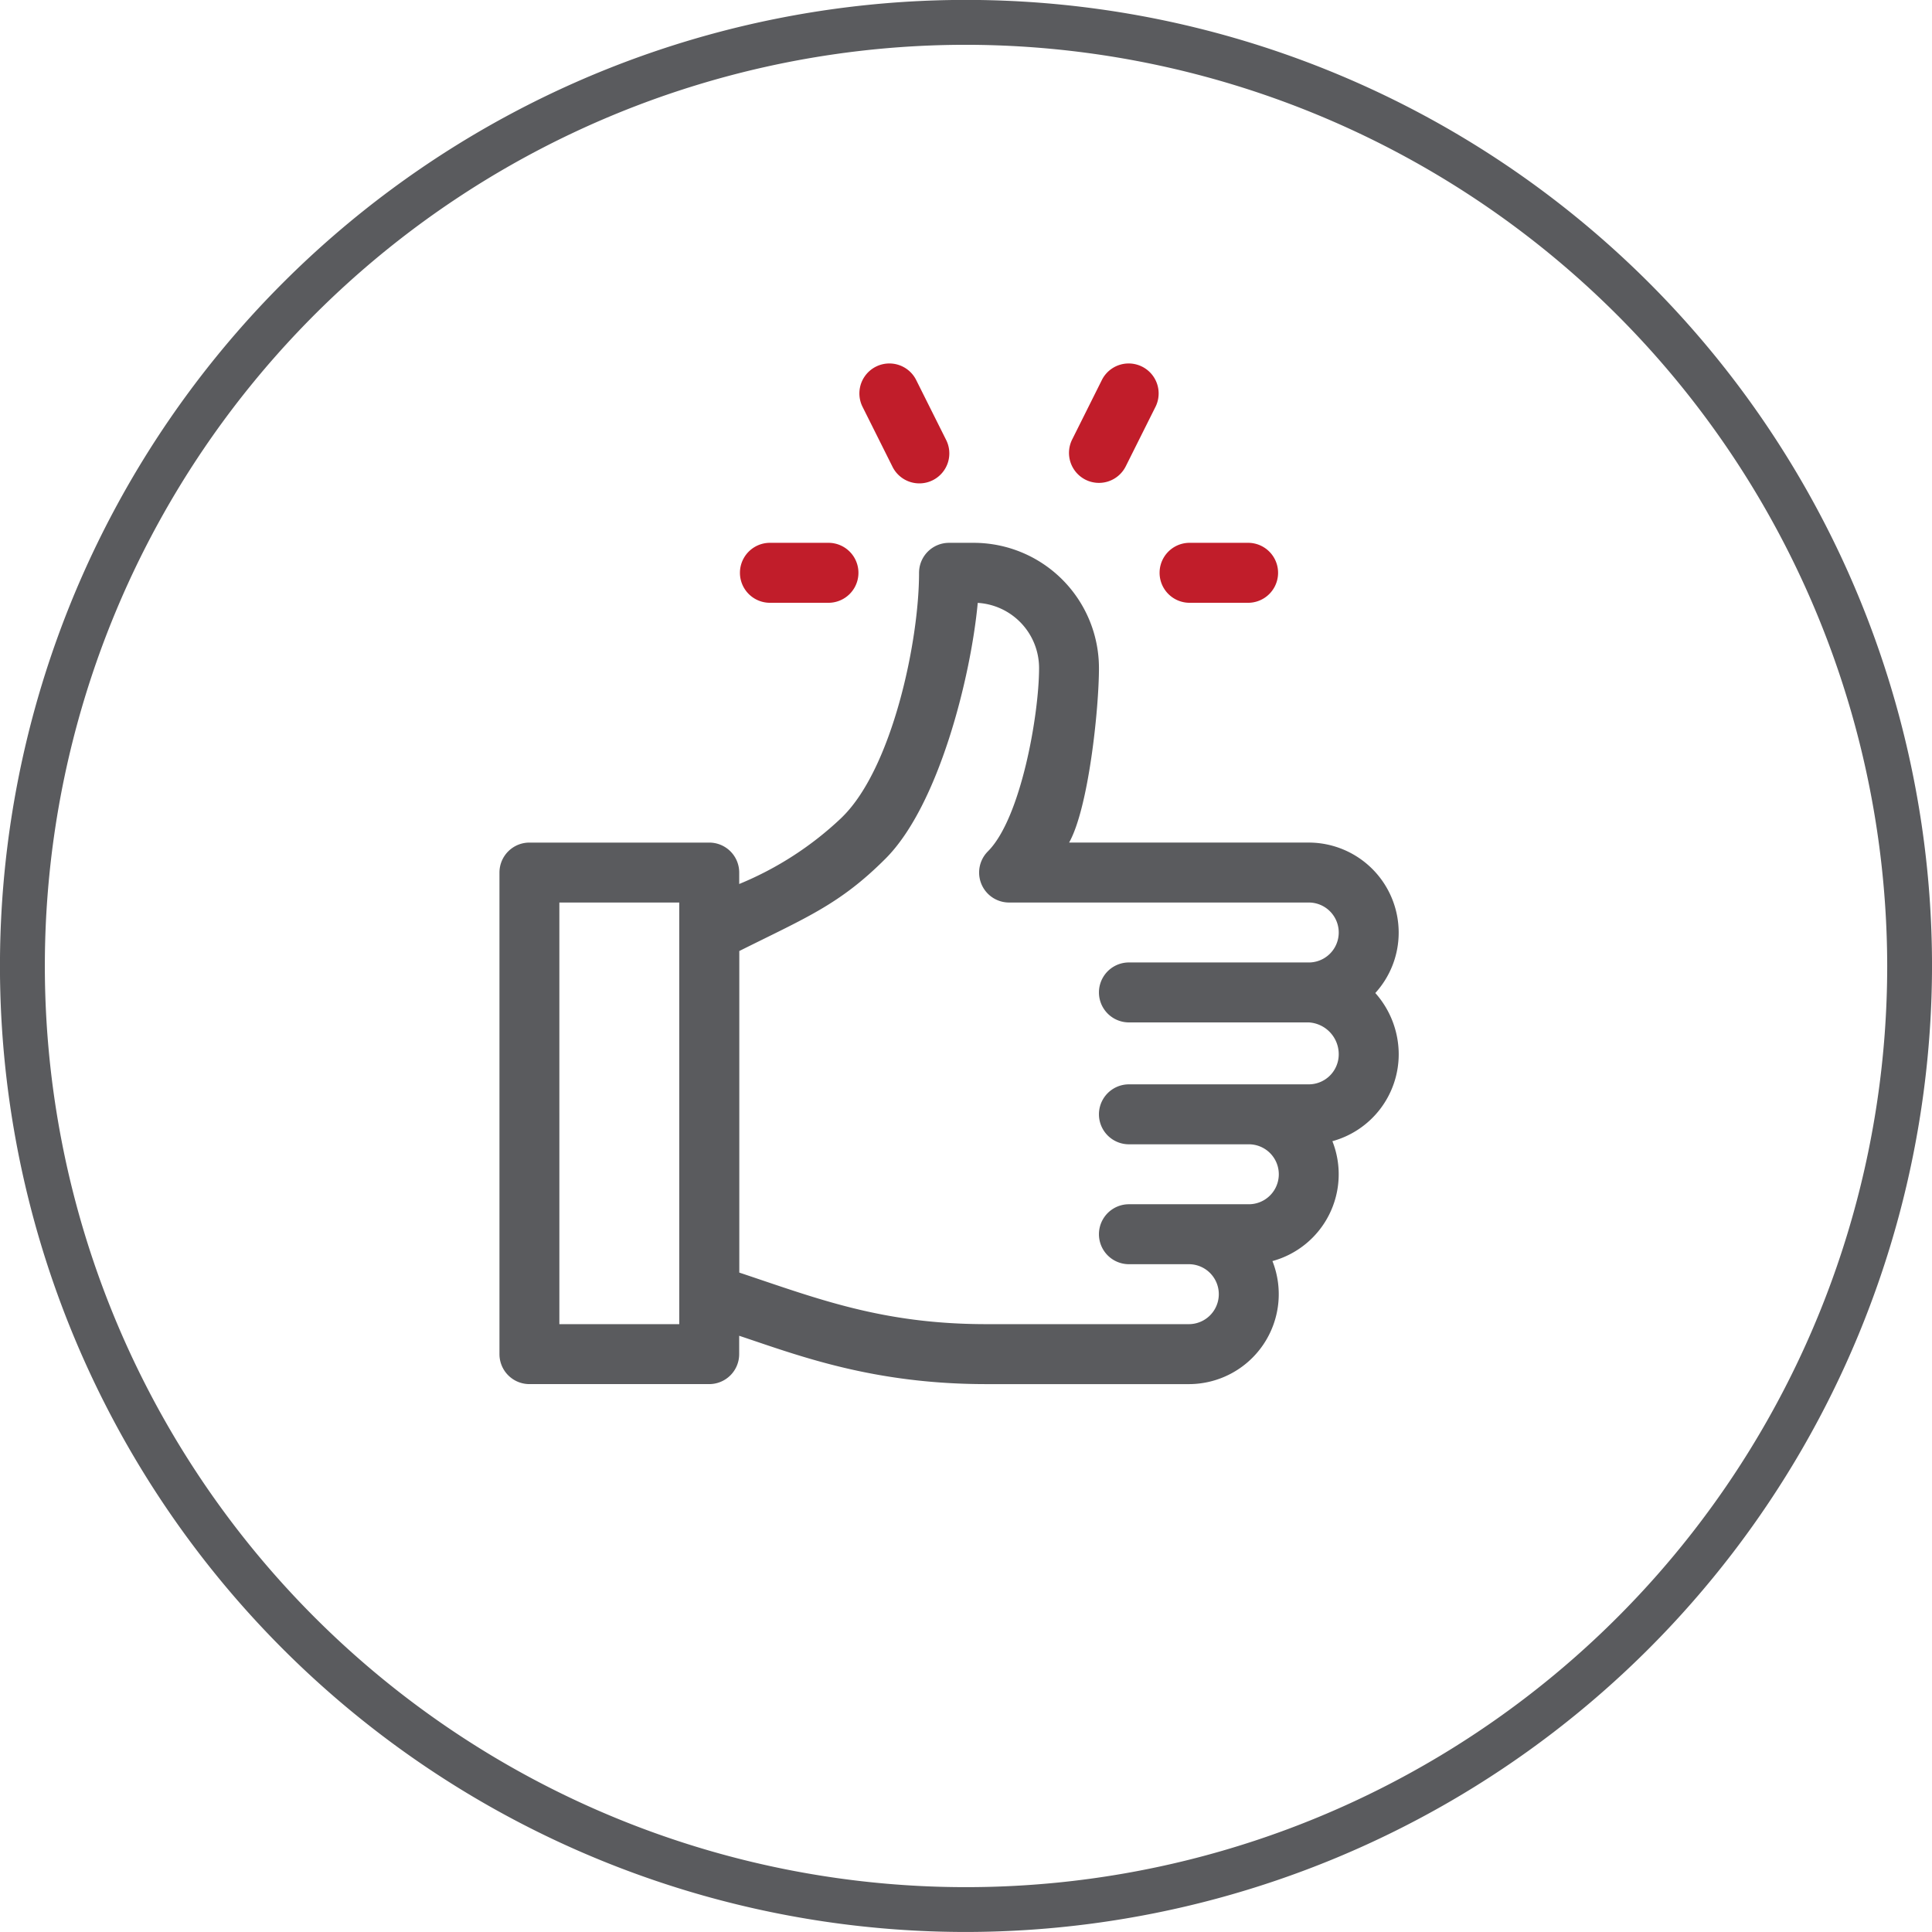 <svg id="Thumbs_Up_Icon" data-name="Thumbs_Up Icon" xmlns="http://www.w3.org/2000/svg" width="113.597" height="113.595" viewBox="0 0 113.597 113.595">
  <path id="Path_355" data-name="Path 355" d="M80.67,810.291a56.8,56.8,0,1,1,56.8-56.8A56.862,56.862,0,0,1,80.67,810.291Zm0-110.961a54.163,54.163,0,1,0,54.165,54.163A54.225,54.225,0,0,0,80.67,699.33Z" transform="translate(-23.872 -696.696)" fill="#5a5b5e"/>
  <path id="Path_356" data-name="Path 356" d="M99.039,743.838a5.294,5.294,0,0,0-5.287-5.287H79.661c1.145-2.036,1.755-7.866,1.755-10.266a7.367,7.367,0,0,0-7.358-7.358H72.6a1.762,1.762,0,0,0-1.762,1.762c0,4.076-1.587,11.432-4.469,14.313l-.112.112a19.465,19.465,0,0,1-5.993,3.873v-.673a1.762,1.762,0,0,0-1.762-1.762H47.929a1.762,1.762,0,0,0-1.762,1.762V768.63a1.762,1.762,0,0,0,1.762,1.762H58.5a1.762,1.762,0,0,0,1.762-1.762v-1.08c3.495,1.166,7.852,2.843,14.531,2.843H86.7a5.288,5.288,0,0,0,4.916-7.235,5.289,5.289,0,0,0,3.525-7.049,5.3,5.3,0,0,0,3.9-5.1,5.429,5.429,0,0,0-1.376-3.612A5.269,5.269,0,0,0,99.039,743.838Zm-42.3,23.029h-7.05V742.076h7.05v24.791ZM93.752,745.6H83.178a1.762,1.762,0,1,0,0,3.525H93.752a1.872,1.872,0,0,1,1.762,1.88,1.764,1.764,0,0,1-1.762,1.762H83.178a1.762,1.762,0,1,0,0,3.525h7.05a1.762,1.762,0,0,1,0,3.525h-7.05a1.762,1.762,0,0,0,0,3.525H86.7a1.762,1.762,0,1,1,0,3.525H74.8c-6.15,0-9.966-1.511-14.531-3.032V744.928c3.94-1.971,5.9-2.732,8.6-5.434,3.128-3.127,5.016-10.686,5.42-15.036a3.838,3.838,0,0,1,3.606,3.827c0,2.74-1.067,8.841-3.008,10.782a1.762,1.762,0,0,0,1.246,3.009H93.752a1.762,1.762,0,0,1,0,3.525Z" transform="translate(-16.8 -689.01)" fill="#5a5b5e"/>
  <path id="Path_357" data-name="Path 357" d="M64.171,718.974a1.763,1.763,0,1,0,3.153-1.577l-1.762-3.525a1.763,1.763,0,0,0-3.153,1.577Z" transform="translate(-11.707 -691.556)" fill="#c11d2a"/>
  <path id="Path_358" data-name="Path 358" d="M72.564,719.763a1.763,1.763,0,0,0,2.364-.789l1.762-3.525a1.763,1.763,0,0,0-3.153-1.577L71.775,717.4A1.765,1.765,0,0,0,72.564,719.763Z" transform="translate(-8.736 -691.556)" fill="#c11d2a"/>
  <path id="Path_359" data-name="Path 359" d="M77.365,724.452H80.89a1.763,1.763,0,0,0,0-3.525H77.365a1.763,1.763,0,0,0,0,3.525Z" transform="translate(-7.463 -689.01)" fill="#c11d2a"/>
  <path id="Path_360" data-name="Path 360" d="M58.633,724.452h3.525a1.763,1.763,0,0,0,0-3.525H58.633a1.763,1.763,0,0,0,0,3.525Z" transform="translate(-13.405 -689.01)" fill="#c11d2a"/>
</svg>
